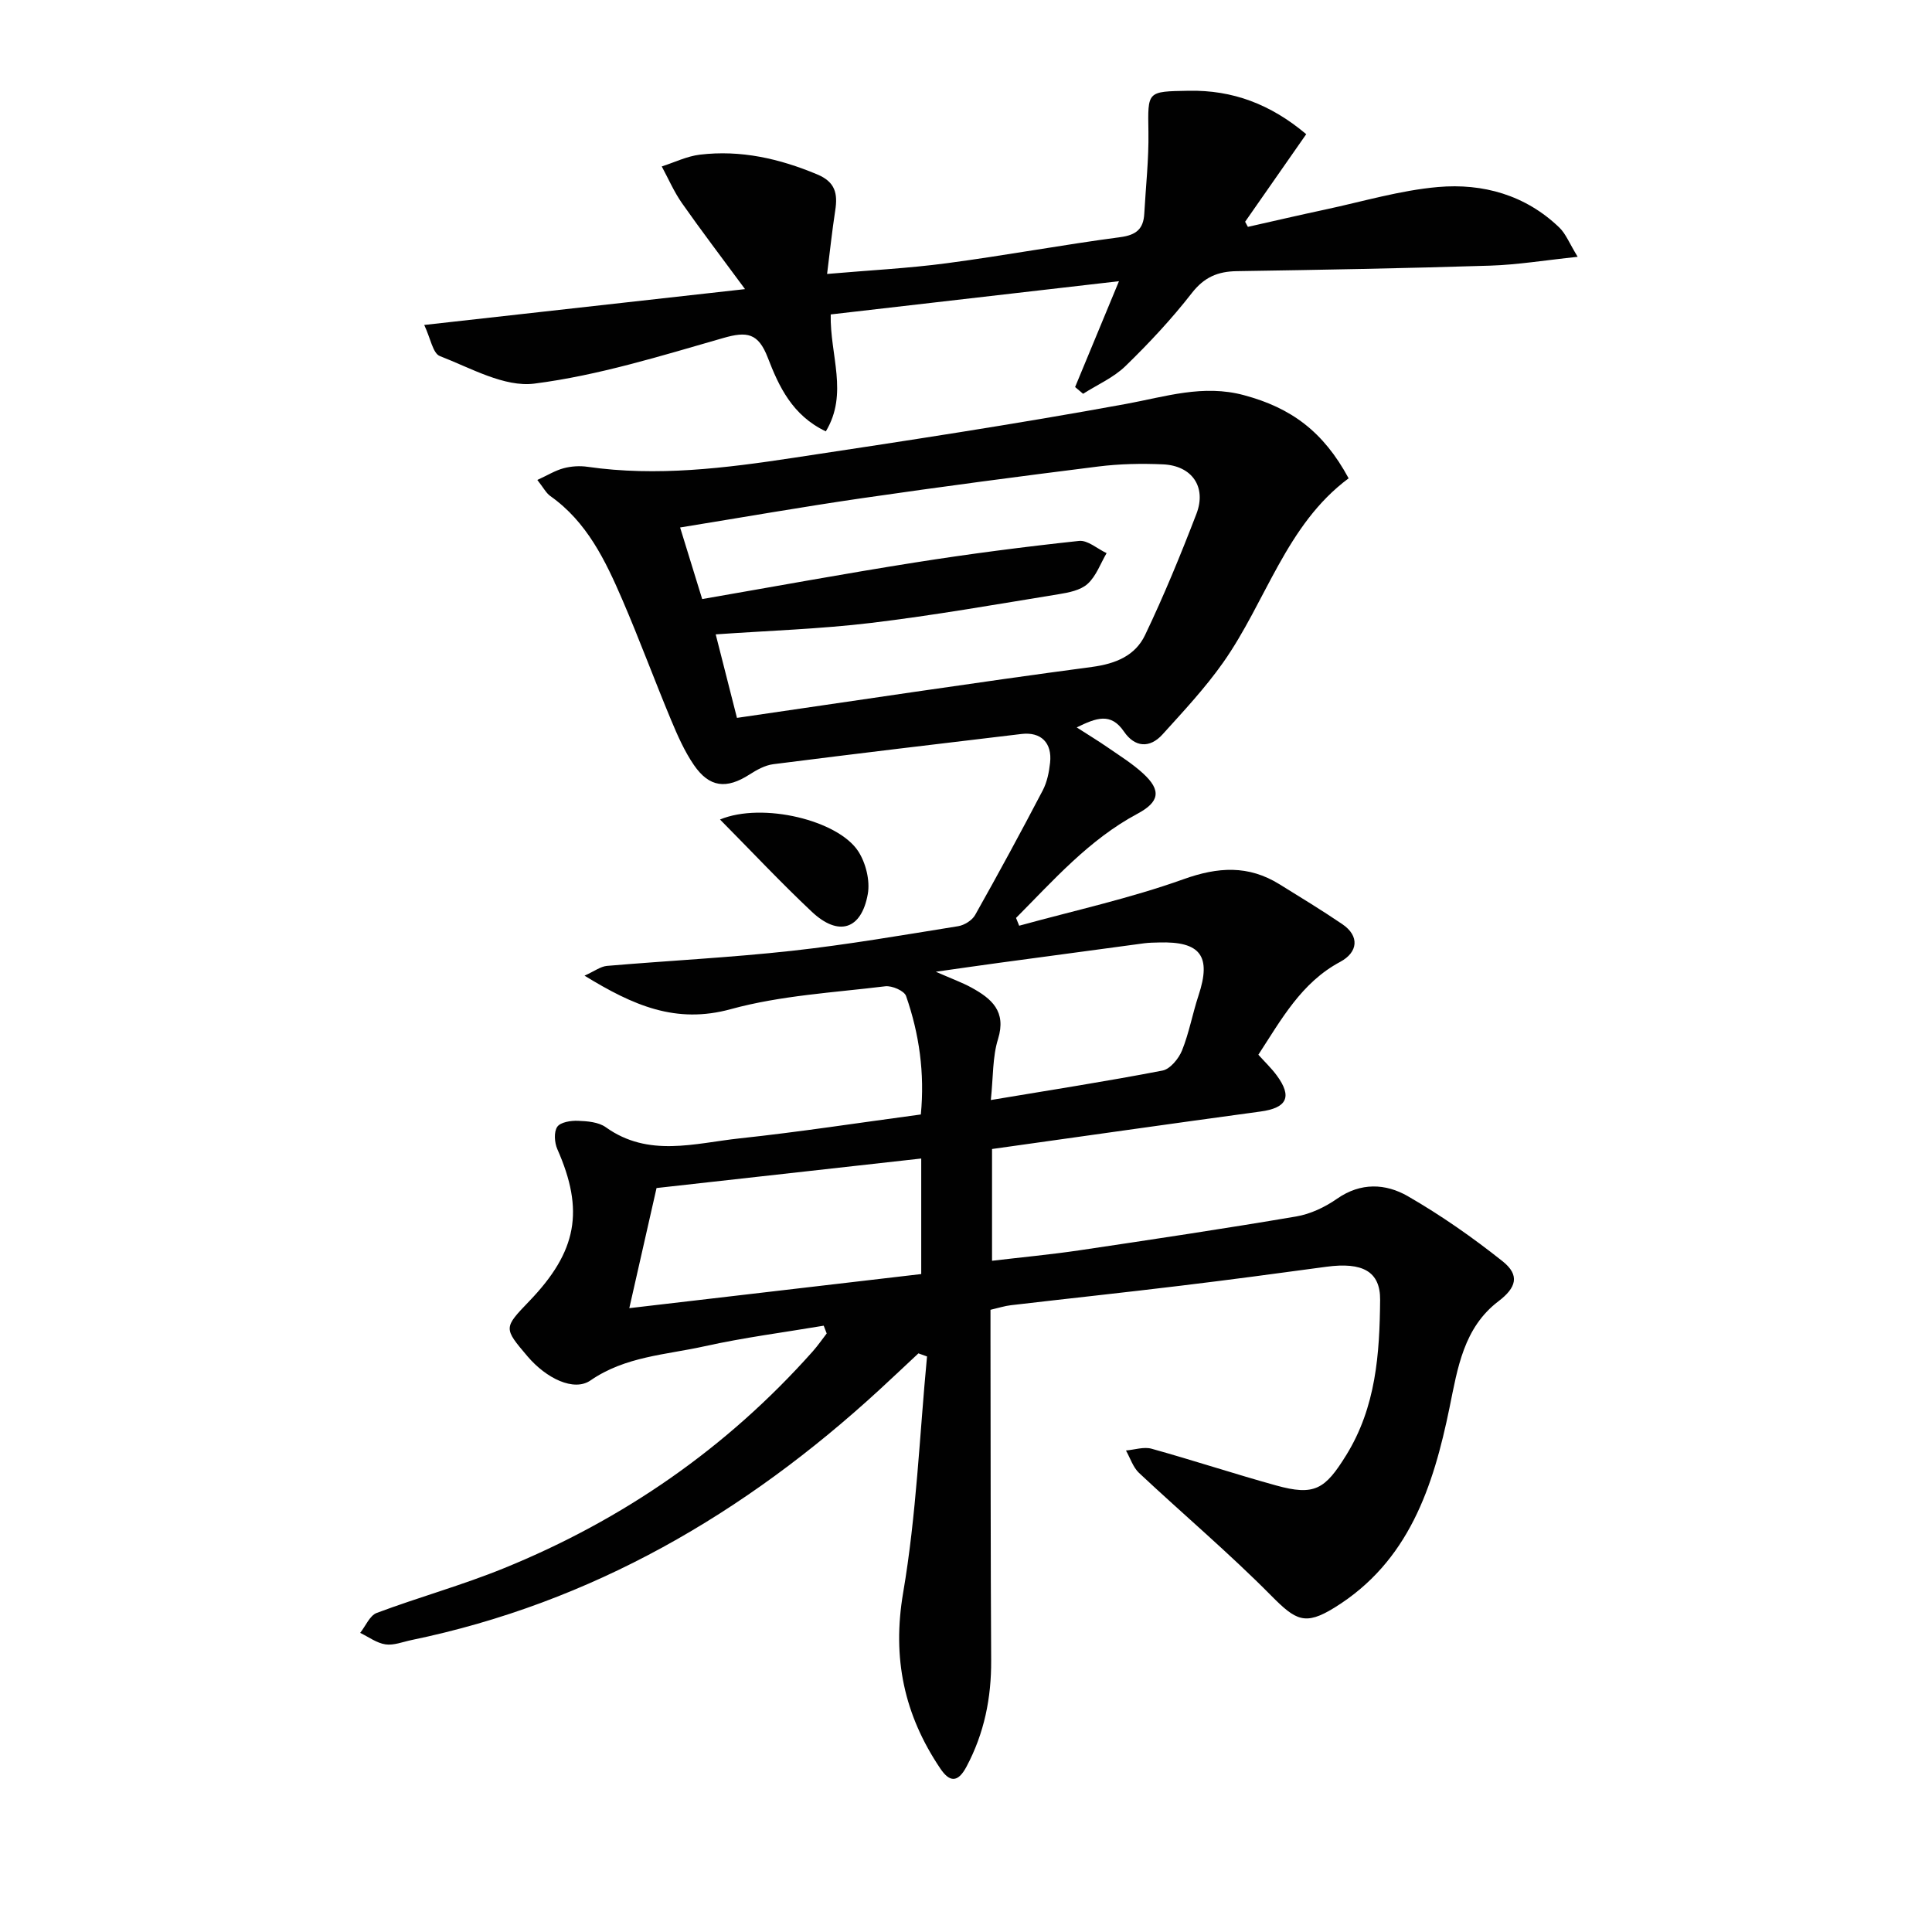 <svg enable-background="new 0 0 400 400" viewBox="0 0 400 400" xmlns="http://www.w3.org/2000/svg"><g fill="#010101"><path d="m205.07 271.18v5.54c.04 22.33.01 44.66.14 66.99.05 7.81-1.42 15.14-5.12 22.08-1.82 3.41-3.53 3.16-5.42.35-7.46-11.09-10-22.8-7.68-36.4 2.75-16.11 3.39-32.58 4.94-48.9-.59-.21-1.19-.43-1.78-.64-2.7 2.52-5.38 5.06-8.1 7.56-27.84 25.58-59.48 44.06-96.87 51.8-1.79.37-3.66 1.14-5.37.89-1.82-.27-3.5-1.54-5.24-2.38 1.13-1.42 1.98-3.59 3.43-4.13 8.7-3.26 17.7-5.74 26.29-9.24 24.73-10.05 46.19-24.91 63.98-44.91 1.04-1.17 1.93-2.47 2.89-3.71-.21-.54-.42-1.07-.62-1.61-8.23 1.39-16.53 2.45-24.67 4.26-7.99 1.78-16.38 2.08-23.61 7.07-3.44 2.38-9.16-.42-13.04-4.98-4.98-5.87-4.98-5.87.36-11.43 9.93-10.33 11.42-18.77 5.81-31.47-.59-1.35-.75-3.55-.02-4.62.66-.97 2.81-1.31 4.28-1.25 1.96.07 4.28.26 5.77 1.33 8.84 6.33 18.41 3.31 27.7 2.31 12.37-1.32 24.68-3.23 37.53-4.95.82-8.55-.32-16.67-3.06-24.53-.38-1.08-2.92-2.18-4.31-2.01-10.7 1.31-21.64 1.9-31.96 4.73-11.39 3.13-20.22-.75-30.3-6.93 2.09-.94 3.32-1.9 4.63-2.02 12.75-1.09 25.55-1.72 38.27-3.12 11.53-1.27 22.99-3.26 34.45-5.1 1.29-.21 2.9-1.21 3.52-2.32 4.8-8.53 9.47-17.13 14-25.8.9-1.72 1.31-3.79 1.52-5.74.45-4.12-1.9-6.41-5.9-5.94-17.15 2.04-34.29 4.08-51.42 6.26-1.7.22-3.41 1.17-4.89 2.12-4.79 3.08-8.33 2.72-11.54-1.96-1.95-2.85-3.38-6.1-4.72-9.31-3.45-8.27-6.55-16.69-10.1-24.92-3.5-8.11-7.32-16.09-14.89-21.44-.88-.62-1.43-1.73-2.7-3.34 2.1-.96 3.71-1.97 5.46-2.43 1.57-.42 3.35-.53 4.96-.29 14.34 2.06 28.52.27 42.64-1.87 22.97-3.47 45.96-6.96 68.81-11.15 8.18-1.5 15.96-4.1 24.44-1.81 9.74 2.62 16.41 7.49 21.66 17.21-12.97 9.63-17.07 25.51-26.01 38.18-3.72 5.27-8.17 10.03-12.51 14.83-2.67 2.96-5.77 2.68-7.99-.57-2.74-4.02-5.73-2.84-9.79-.87 2.5 1.61 4.55 2.85 6.51 4.21 2.46 1.7 5.03 3.3 7.22 5.31 3.86 3.53 3.41 5.92-1.18 8.37-9.99 5.35-17.32 13.72-25.11 21.56.22.54.43 1.07.65 1.61 11.36-3.13 22.94-5.66 34-9.62 7.19-2.58 13.46-2.95 19.9 1.04 4.37 2.71 8.77 5.38 13.02 8.27 3.59 2.45 3.25 5.81-.47 7.8-8.03 4.29-12.19 11.95-16.93 19.22 1.41 1.57 2.74 2.83 3.81 4.29 3.27 4.44 2.1 6.73-3.37 7.47-18.41 2.5-36.81 5.13-55.58 7.76v23.14c6.15-.73 12.19-1.29 18.18-2.18 14.94-2.22 29.88-4.46 44.78-6.99 2.96-.5 5.99-1.94 8.48-3.68 4.91-3.43 10.07-3.15 14.63-.53 6.86 3.95 13.42 8.54 19.62 13.47 3.67 2.91 2.83 5.5-.84 8.29-7.21 5.48-8.46 13.84-10.12 21.97-3.37 16.44-8.44 31.95-23.82 41.46-6.11 3.78-8.03 2.65-13.1-2.47-8.75-8.84-18.29-16.9-27.37-25.41-1.25-1.18-1.83-3.08-2.71-4.65 1.77-.15 3.68-.81 5.29-.37 8.63 2.4 17.14 5.21 25.77 7.6 7.98 2.22 10.16.81 14.53-6.25 6.18-9.97 6.93-21.01 7.03-32.16.05-5.9-3.65-7.87-11.13-6.86-10.04 1.36-20.09 2.71-30.15 3.92-11.71 1.42-23.44 2.67-35.16 4.04-1.31.15-2.58.57-4.23.95zm-59.69-147.15c14.94-2.59 29.44-5.26 43.99-7.56 11.3-1.79 22.66-3.26 34.04-4.48 1.79-.19 3.79 1.64 5.7 2.53-1.27 2.16-2.15 4.75-3.93 6.36-1.46 1.33-3.92 1.81-6.02 2.15-12.92 2.1-25.83 4.38-38.82 5.94-10.53 1.26-21.16 1.6-32.16 2.37 1.53 6 2.97 11.68 4.4 17.29 24.92-3.62 49.19-7.31 73.51-10.55 4.95-.66 8.95-2.35 10.98-6.59 3.92-8.2 7.38-16.63 10.64-25.11 2.13-5.55-.91-9.96-6.9-10.24-4.47-.2-9.02-.11-13.46.45-16.3 2.04-32.58 4.19-48.84 6.55-12.44 1.81-24.83 3.98-37.7 6.07 1.62 5.23 3.06 9.91 4.57 14.82zm45.35 115.83c-18.78 2.09-37.07 4.14-54.8 6.11-1.85 8.15-3.73 16.45-5.64 24.87 19.98-2.34 40.13-4.69 60.44-7.06 0-7.86 0-15.3 0-23.92zm14.41-12.11c12.36-2.07 23.99-3.87 35.54-6.1 1.59-.31 3.35-2.46 4.04-4.15 1.48-3.67 2.18-7.65 3.43-11.43 2.69-8.12.41-11.21-8.22-10.94-1 .03-2.01.03-2.99.16-10.05 1.34-20.09 2.7-30.13 4.06-3.89.53-7.78 1.09-13.06 1.84 3.44 1.51 5.48 2.24 7.36 3.27 4.18 2.29 7.3 4.91 5.52 10.67-1.15 3.69-.98 7.78-1.49 12.62z"/><path d="m171.99 65.1c-.18 8.45 3.71 16.37-1.01 24.21-6.93-3.28-9.73-9.32-12.01-15.24-1.98-5.15-4.32-5.5-9.22-4.09-12.9 3.7-25.87 7.75-39.1 9.44-6.22.8-13.19-3.23-19.58-5.7-1.46-.56-1.93-3.69-3.24-6.44 22.33-2.49 43.52-4.86 66.42-7.42-4.91-6.66-9.1-12.16-13.07-17.82-1.64-2.35-2.8-5.04-4.17-7.58 2.63-.84 5.21-2.12 7.9-2.44 8.45-1.01 16.46.81 24.29 4.09 3.76 1.57 4.26 3.99 3.73 7.44-.65 4.21-1.1 8.46-1.69 13.17 8.71-.76 16.78-1.16 24.76-2.22 12.01-1.59 23.94-3.81 35.95-5.4 3.32-.44 4.79-1.72 4.96-4.86.31-5.63.95-11.27.86-16.9-.13-8.52-.35-8.39 8.35-8.55 9.08-.17 16.93 2.77 24.32 8.99-4.22 6.05-8.44 12.09-12.65 18.13.19.35.38.71.57 1.06 5.33-1.2 10.65-2.44 15.99-3.58 7.78-1.66 15.51-3.98 23.38-4.67 9.29-.81 18.12 1.65 25.12 8.4 1.34 1.29 2.06 3.23 3.79 6.05-6.76.71-12.45 1.65-18.15 1.83-17.47.55-34.95.87-52.42 1.14-3.94.06-6.75 1.24-9.31 4.53-4.18 5.37-8.87 10.39-13.75 15.13-2.46 2.39-5.82 3.85-8.77 5.73-.55-.47-1.1-.93-1.65-1.4 2.91-7.03 5.83-14.06 9.08-21.91-20.45 2.36-40.08 4.62-59.68 6.88z"/><path d="m149.07 169.67c8.81-3.65 24.49.16 28.64 6.61 1.55 2.41 2.45 6.04 1.96 8.81-1.32 7.41-6.08 8.86-11.58 3.69-6.36-5.98-12.34-12.36-19.02-19.11z"/></g></svg>